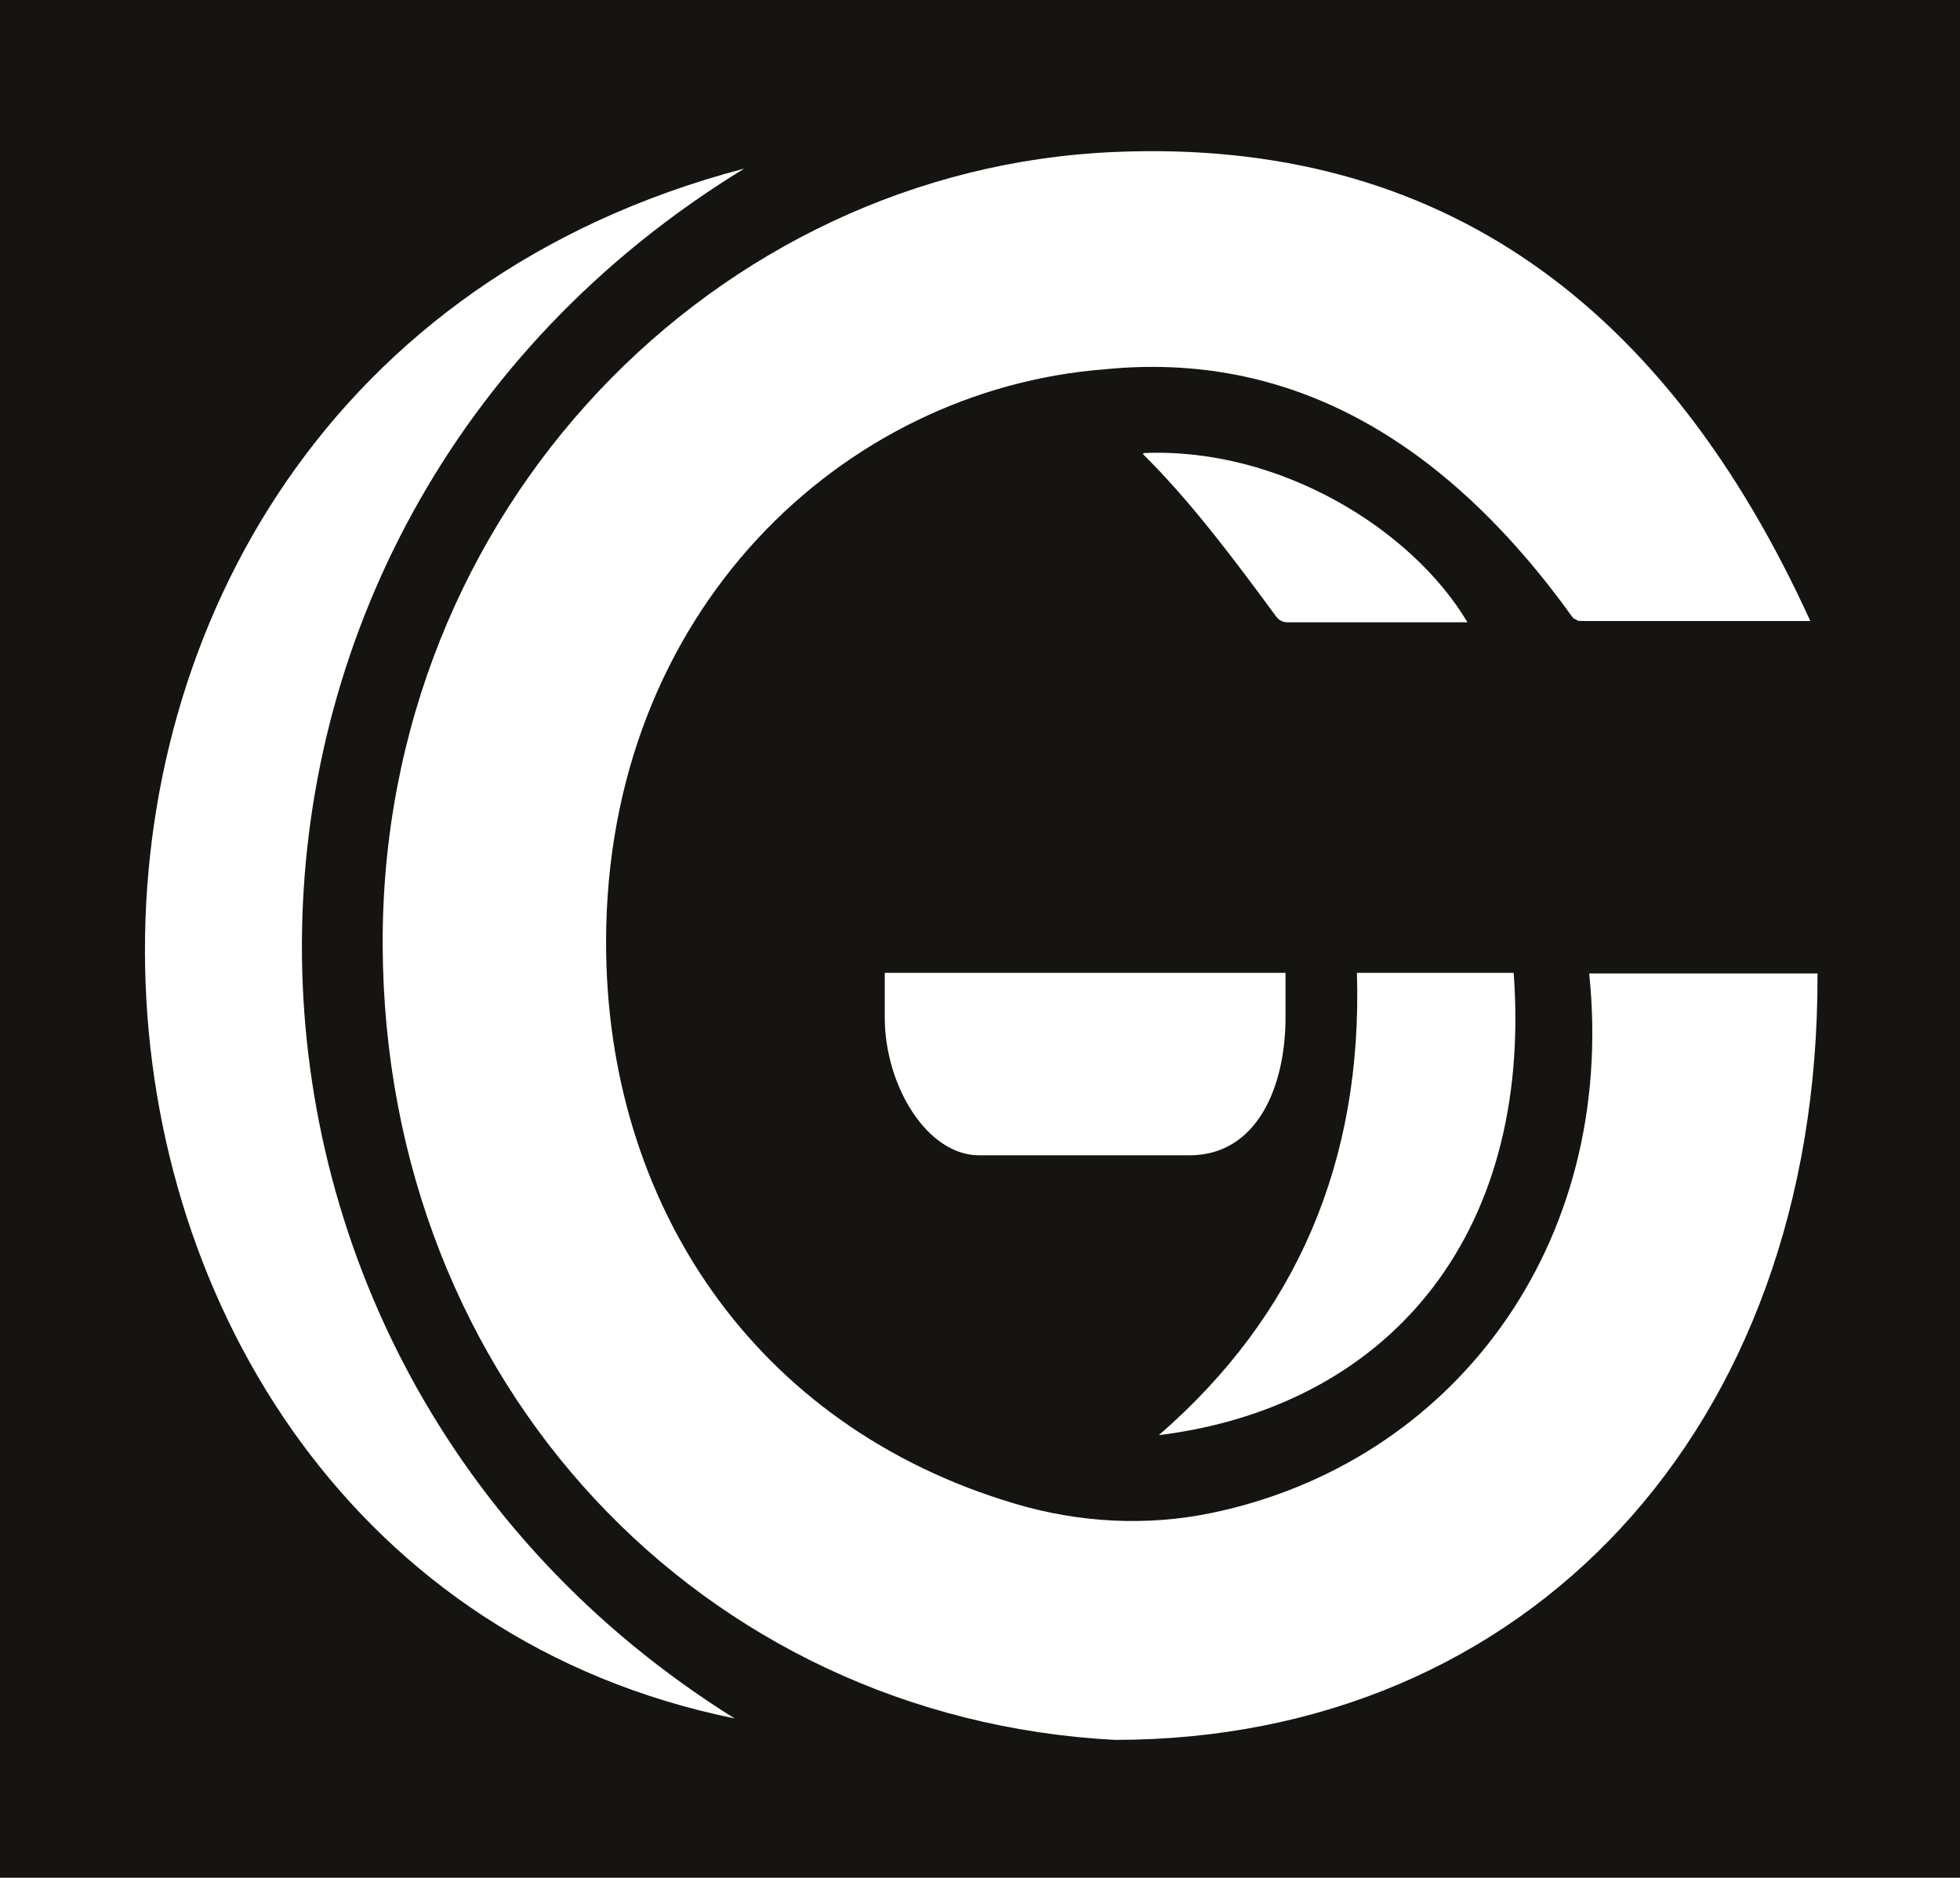 <?xml version="1.0" encoding="UTF-8"?> <svg xmlns="http://www.w3.org/2000/svg" id="Livello_2" data-name="Livello 2" viewBox="0 0 313.2 300"><defs><style> .cls-1 { fill: #161410; } .cls-1, .cls-2 { stroke-width: 0px; } .cls-2 { fill: #fff; } </style></defs><g id="Livello_1-2" data-name="Livello 1"><g><rect class="cls-1" width="313.2" height="300"></rect><path class="cls-2" d="M118.91,26.94c-94.13,57.6-93.8,189.98-1.53,247.61C-3.39,249.92-13.53,61.73,118.91,26.94"></path><path class="cls-2" d="M253.95,155.54c4.49,43.67-22.03,78.23-60.33,86.18-10.41,2.16-21.17,1.57-31.38-1.46-41.82-12.36-65.42-48.14-65.39-89.74,0-52.9,37.83-88.29,79.7-91.52,29.03-2.89,53.92,10.6,74.84,39.76l.82.44s1.22,0,1.23.02h35.84c-22.95-50.37-58.93-77.17-111.12-74.94-63.62,2.64-117.31,56.99-117.01,126.8.3,70.06,51.1,123.44,117.01,126.9,65.75,0,112.38-49.52,112.27-122,0-.15,0-.3.01-.45h-36.48Z"></path><path class="cls-2" d="M190.08,184.58h-33.63c-8.32,0-15.07-11.15-15.07-22.03v-7.12h64.04v7.14c0,11.12-4.59,22.01-15.34,22.01"></path><path class="cls-2" d="M234.49,99.42h-28.8c-.68,0-1.33-.33-1.75-.9-7.39-10.06-13.99-18.73-21.34-26.01l.25-.13c21.69-.9,42.83,12.2,51.64,27.04"></path><path class="cls-2" d="M241.89,155.43h-25.06c.92,30.13-9.63,54.75-31.65,73.86,35.89-4.44,59.81-31.09,56.7-73.86"></path></g></g></svg> 